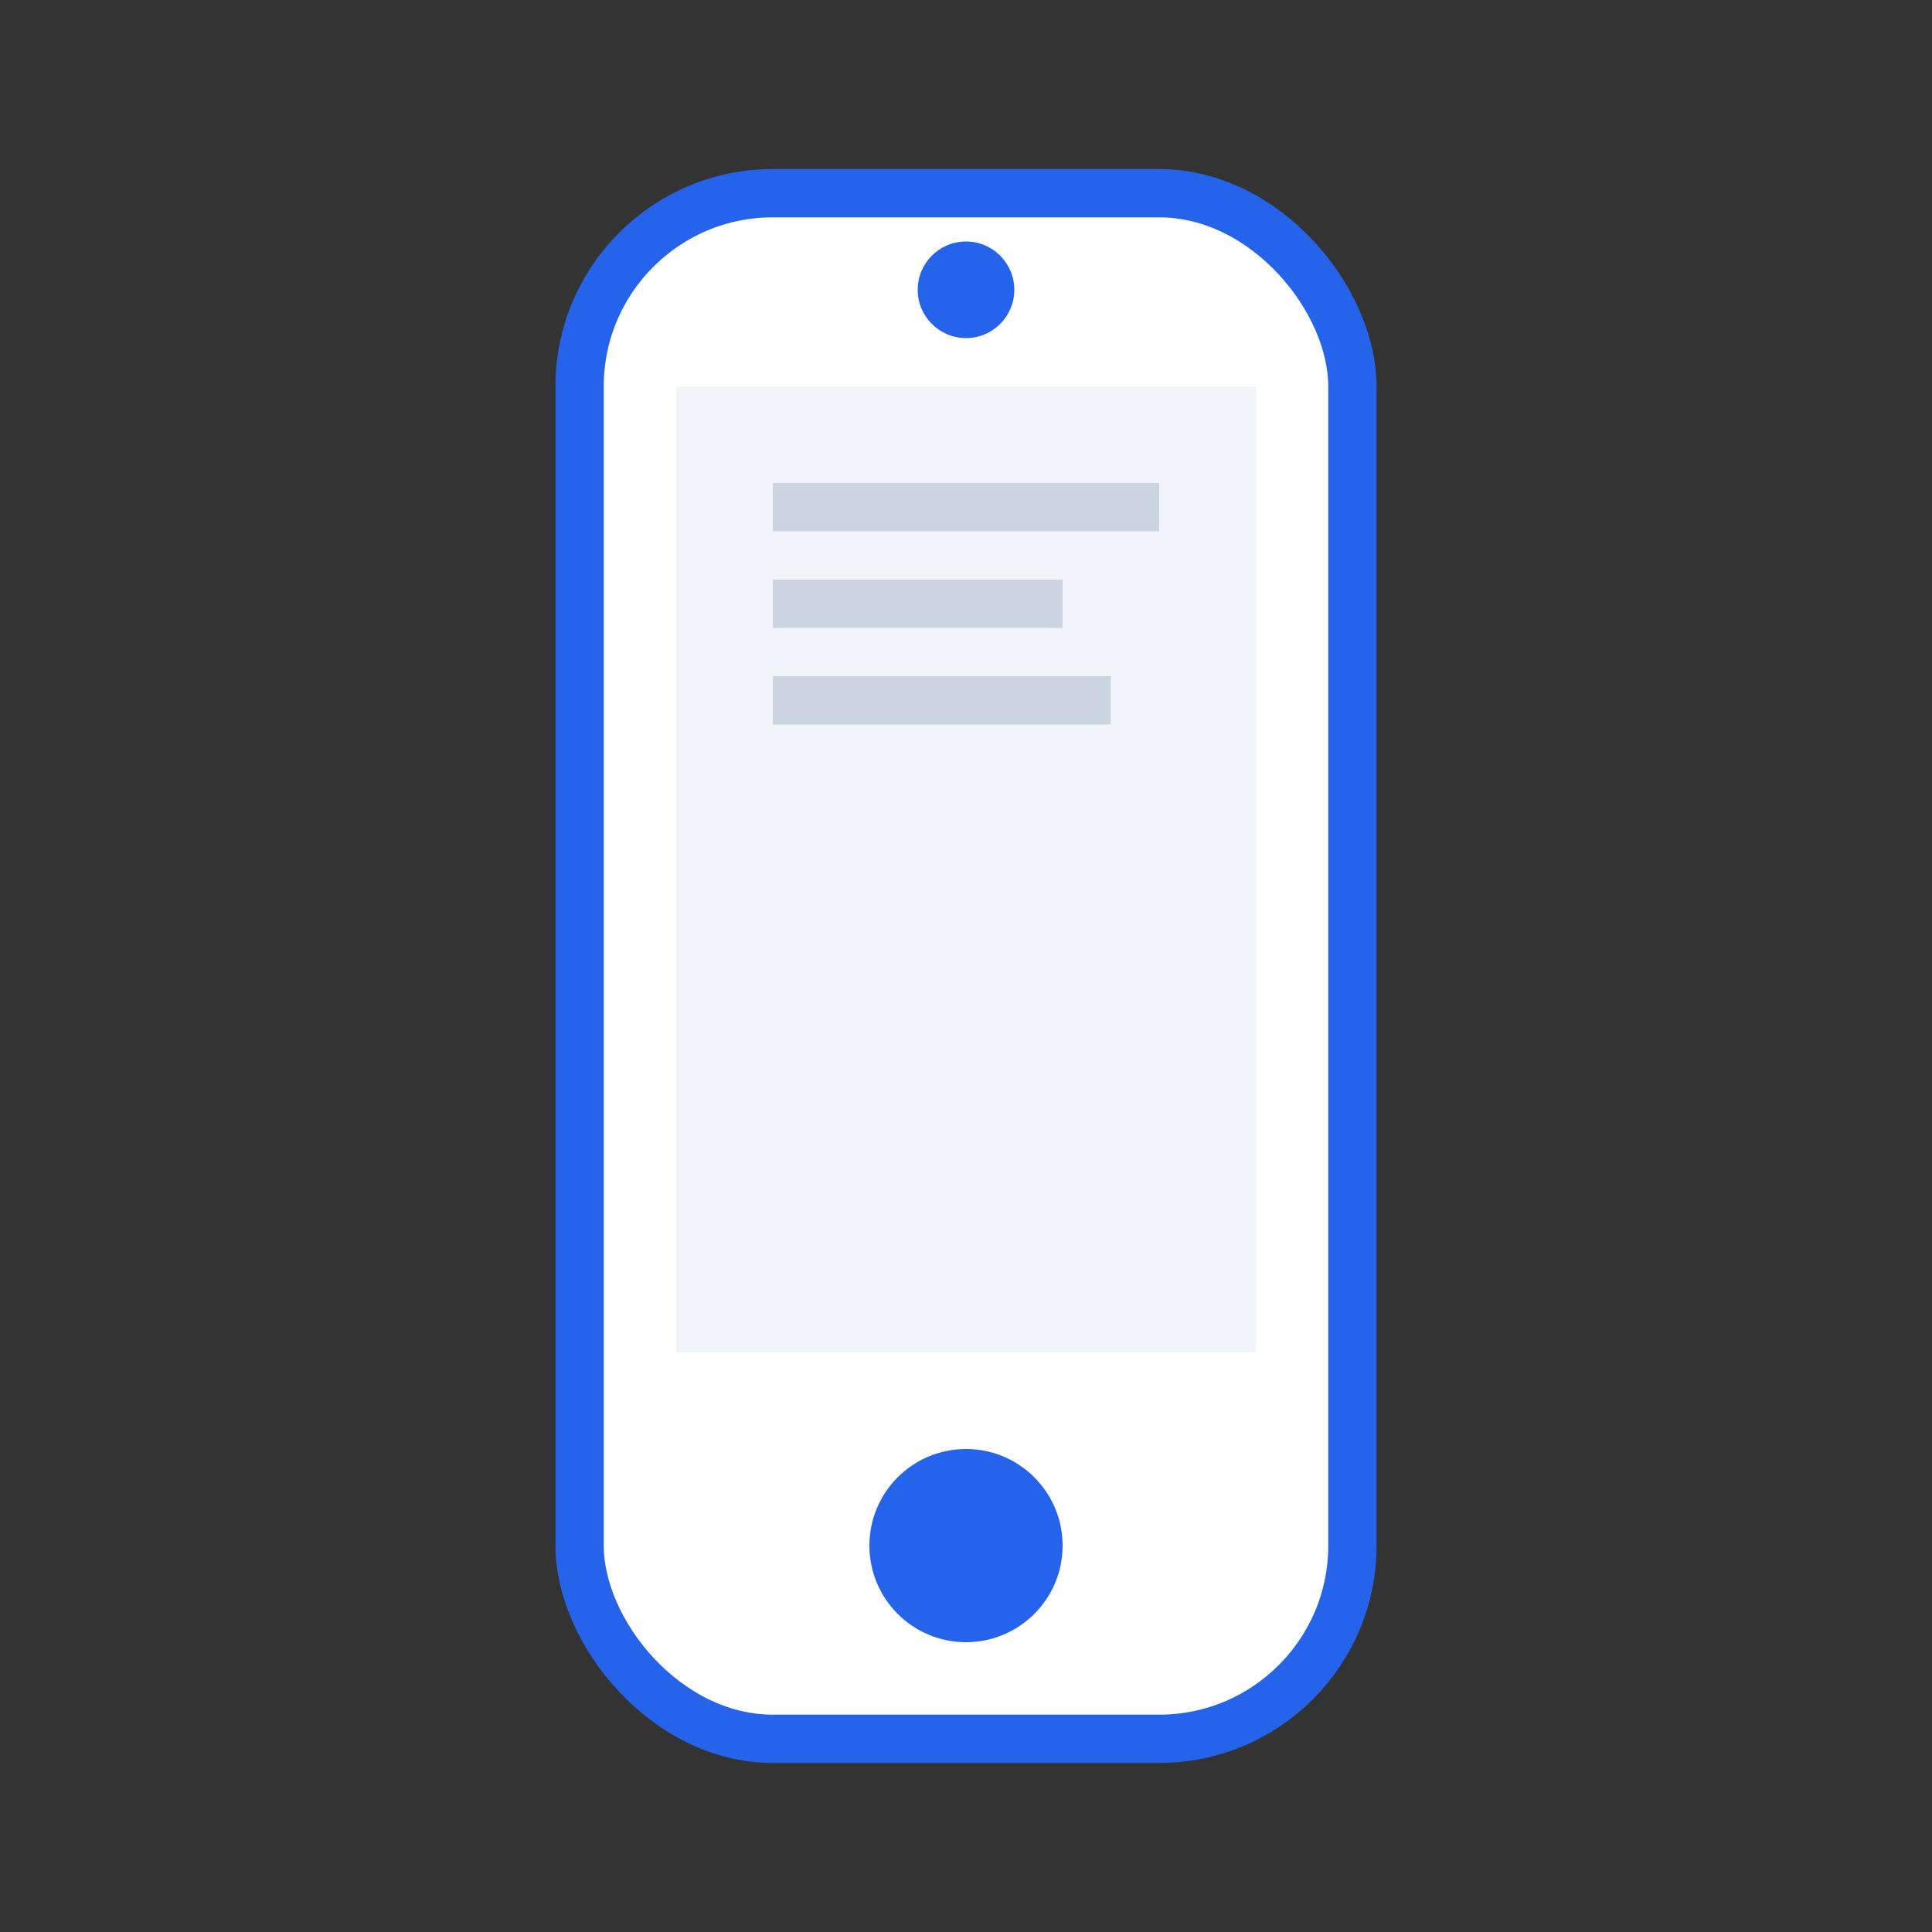 <svg width="80" height="80" viewBox="0 0 80 80" fill="none" xmlns="http://www.w3.org/2000/svg">
  <rect x="0" y="0" width="80" height="80" fill="#333333" stroke="none"/>
  <rect x="24" y="8" width="32" height="64" rx="8" fill="white" stroke="#2563EB" stroke-width="2"/>
  <rect x="28" y="16" width="24" height="40" fill="#F1F5F9"/>
  <rect x="32" y="20" width="16" height="2" fill="#CBD5E1"/>
  <rect x="32" y="24" width="12" height="2" fill="#CBD5E1"/>
  <rect x="32" y="28" width="14" height="2" fill="#CBD5E1"/>
  
  <circle cx="40" cy="12" r="2" fill="#2563EB"/>
  <circle cx="40" cy="64" r="4" fill="#2563EB"/>
</svg>